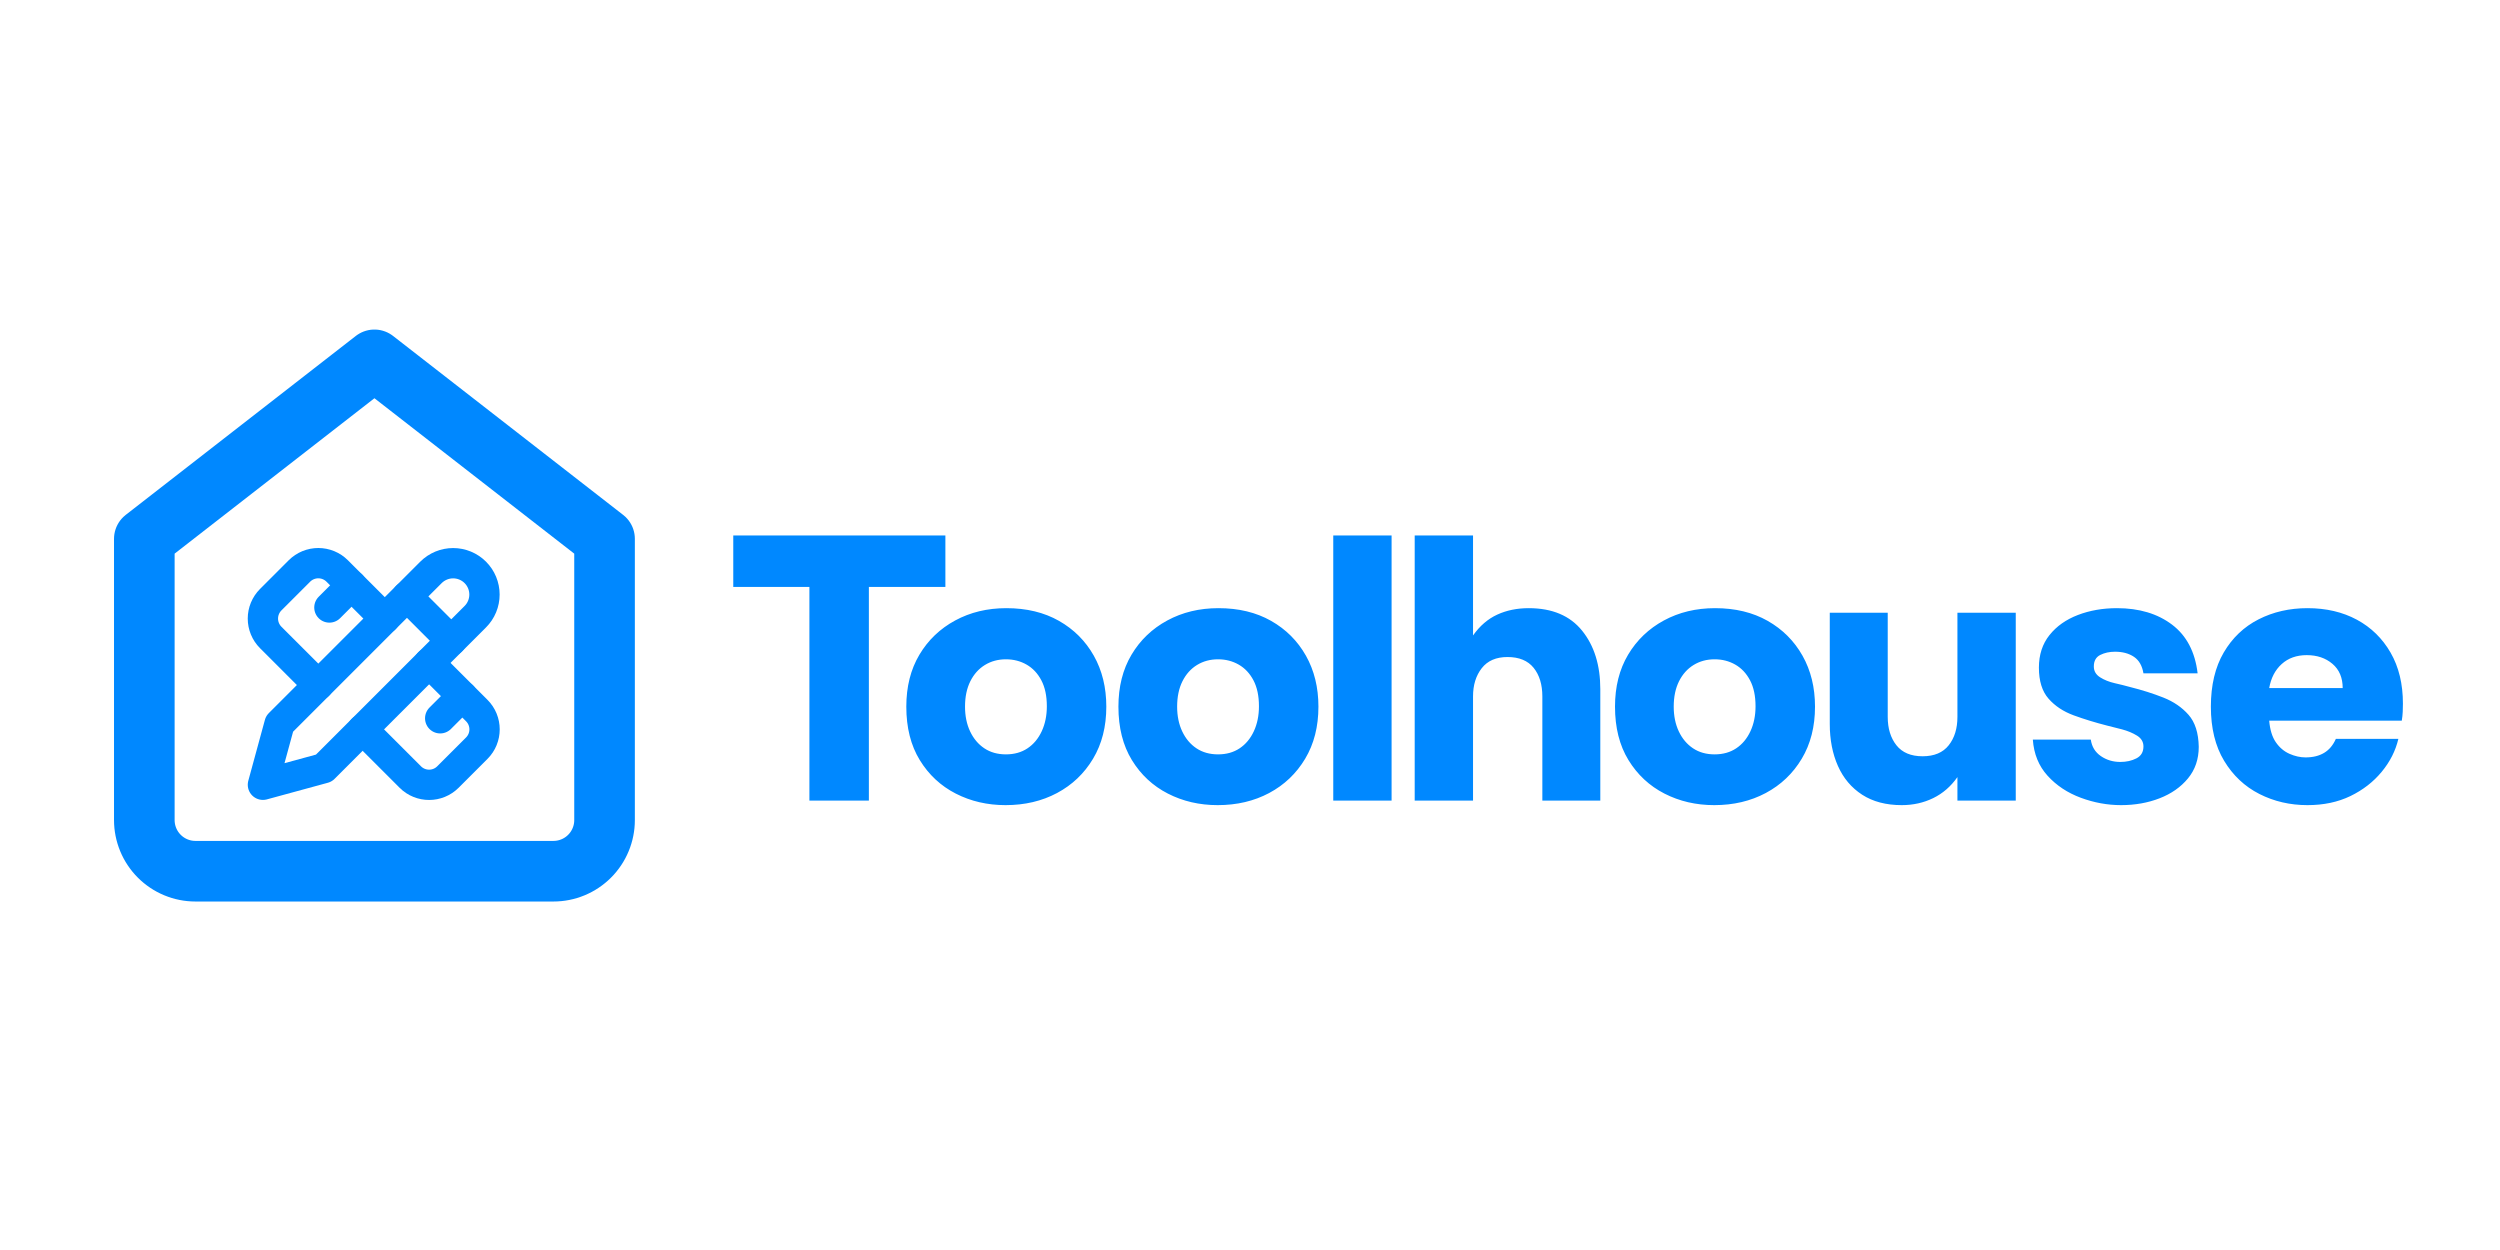 <?xml version="1.0" encoding="utf-8"?>
<svg width="2160px" zoomAndPan="magnify" viewBox="0 0 3300 810" height="1080px" preserveAspectRatio="xMidYMid meet" version="1.0" xmlns="http://www.w3.org/2000/svg">
  <path stroke-linecap="round" fill="none" stroke-linejoin="round" d="M 190.5 291.25 L 494.25 55 L 798 291.25 L 798 662.5 C 798 663.605 797.973 664.707 797.918 665.812 C 797.863 666.914 797.785 668.016 797.676 669.117 C 797.566 670.215 797.43 671.312 797.269 672.402 C 797.105 673.496 796.918 674.586 796.703 675.668 C 796.488 676.754 796.246 677.828 795.977 678.902 C 795.707 679.973 795.414 681.035 795.094 682.094 C 794.773 683.152 794.426 684.199 794.055 685.238 C 793.684 686.281 793.285 687.309 792.863 688.332 C 792.437 689.352 791.992 690.359 791.52 691.359 C 791.047 692.359 790.551 693.344 790.031 694.32 C 789.508 695.293 788.965 696.254 788.398 697.203 C 787.828 698.148 787.238 699.082 786.625 700 C 786.012 700.918 785.375 701.824 784.715 702.711 C 784.059 703.598 783.379 704.469 782.68 705.32 C 781.977 706.176 781.258 707.012 780.516 707.832 C 779.773 708.648 779.012 709.449 778.23 710.23 C 777.449 711.012 776.648 711.773 775.832 712.516 C 775.012 713.258 774.176 713.977 773.32 714.68 C 772.469 715.379 771.598 716.059 770.711 716.715 C 769.824 717.375 768.918 718.012 768 718.625 C 767.082 719.238 766.148 719.828 765.203 720.398 C 764.254 720.965 763.293 721.508 762.32 722.031 C 761.344 722.551 760.359 723.047 759.359 723.519 C 758.359 723.992 757.352 724.437 756.332 724.863 C 755.309 725.285 754.281 725.684 753.238 726.055 C 752.199 726.426 751.152 726.773 750.094 727.094 C 749.035 727.414 747.973 727.707 746.902 727.977 C 745.828 728.246 744.754 728.488 743.668 728.703 C 742.586 728.918 741.496 729.105 740.402 729.269 C 739.312 729.43 738.215 729.566 737.117 729.676 C 736.016 729.781 734.914 729.863 733.812 729.918 C 732.707 729.973 731.605 730 730.5 730 L 258 730 C 256.895 730 255.793 729.973 254.688 729.918 C 253.586 729.863 252.484 729.781 251.383 729.676 C 250.285 729.566 249.188 729.43 248.094 729.269 C 247.004 729.105 245.914 728.918 244.832 728.703 C 243.746 728.488 242.672 728.246 241.598 727.977 C 240.527 727.707 239.461 727.414 238.406 727.094 C 237.348 726.773 236.301 726.426 235.262 726.055 C 234.219 725.684 233.191 725.285 232.168 724.863 C 231.148 724.437 230.137 723.992 229.141 723.519 C 228.141 723.047 227.156 722.551 226.18 722.031 C 225.207 721.508 224.246 720.965 223.297 720.398 C 222.352 719.828 221.418 719.238 220.5 718.625 C 219.582 718.012 218.676 717.375 217.789 716.715 C 216.902 716.059 216.031 715.379 215.18 714.68 C 214.324 713.977 213.488 713.258 212.668 712.516 C 211.852 711.773 211.051 711.012 210.27 710.23 C 209.488 709.449 208.727 708.648 207.984 707.832 C 207.242 707.012 206.523 706.176 205.82 705.32 C 205.121 704.469 204.441 703.598 203.785 702.711 C 203.125 701.824 202.488 700.918 201.875 700 C 201.262 699.082 200.672 698.148 200.102 697.203 C 199.535 696.254 198.992 695.293 198.469 694.32 C 197.949 693.344 197.453 692.359 196.98 691.359 C 196.508 690.359 196.063 689.352 195.637 688.332 C 195.215 687.309 194.816 686.281 194.445 685.238 C 194.074 684.199 193.727 683.152 193.406 682.094 C 193.086 681.035 192.793 679.973 192.523 678.902 C 192.254 677.828 192.012 676.754 191.797 675.668 C 191.582 674.586 191.395 673.496 191.23 672.402 C 191.07 671.312 190.934 670.215 190.824 669.117 C 190.715 668.016 190.637 666.914 190.582 665.812 C 190.527 664.707 190.5 663.605 190.5 662.5 L 190.5 291.25 Z M 190.5 291.25" stroke-opacity="1" stroke-miterlimit="4" style="stroke: rgb(0, 136, 255); stroke-width: 80px;"/>
  <path stroke-linecap="round" fill="none" stroke-linejoin="round" d="M 537.171 367.266 L 595.672 425.765" stroke-opacity="1" stroke-miterlimit="4" style="stroke: rgb(0, 136, 255); stroke-width: 40px;"/>
  <path stroke-linecap="round" fill="none" stroke-linejoin="round" d="M 507.922 396.515 L 445.032 333.629 C 444.218 332.818 443.362 332.047 442.472 331.318 C 441.582 330.589 440.657 329.908 439.699 329.271 C 438.741 328.631 437.754 328.042 436.738 327.502 C 435.721 326.961 434.684 326.471 433.619 326.032 C 432.554 325.595 431.473 325.208 430.369 324.875 C 429.267 324.541 428.154 324.263 427.025 324.04 C 425.895 323.814 424.759 323.647 423.616 323.534 C 422.468 323.421 421.322 323.366 420.172 323.366 C 419.018 323.366 417.87 323.421 416.724 323.534 C 415.581 323.647 414.443 323.814 413.314 324.04 C 412.184 324.263 411.071 324.541 409.969 324.875 C 408.867 325.208 407.786 325.595 406.721 326.032 C 405.656 326.471 404.619 326.961 403.602 327.502 C 402.585 328.042 401.599 328.631 400.64 329.271 C 399.682 329.908 398.758 330.589 397.868 331.318 C 396.978 332.047 396.122 332.818 395.306 333.629 L 357.282 371.654 C 356.471 372.469 355.7 373.325 354.971 374.215 C 354.242 375.105 353.561 376.029 352.924 376.987 C 352.288 377.946 351.695 378.932 351.154 379.949 C 350.614 380.966 350.124 382.003 349.685 383.068 C 349.248 384.133 348.861 385.214 348.528 386.316 C 348.194 387.416 347.916 388.531 347.693 389.661 C 347.467 390.792 347.299 391.928 347.187 393.071 C 347.074 394.219 347.019 395.365 347.019 396.515 C 347.019 397.669 347.074 398.815 347.187 399.96 C 347.299 401.106 347.467 402.242 347.693 403.372 C 347.916 404.503 348.194 405.615 348.528 406.718 C 348.861 407.82 349.248 408.901 349.685 409.966 C 350.124 411.031 350.614 412.068 351.154 413.085 C 351.695 414.102 352.288 415.088 352.924 416.046 C 353.561 417.005 354.242 417.929 354.971 418.819 C 355.7 419.709 356.471 420.565 357.282 421.38 L 420.172 484.265" stroke-opacity="1" stroke-miterlimit="4" style="stroke: rgb(0, 136, 255); stroke-width: 40px;"/>
  <path stroke-linecap="round" fill="none" stroke-linejoin="round" d="M 434.797 381.89 L 464.047 352.64" stroke-opacity="1" stroke-miterlimit="4" style="stroke: rgb(0, 136, 255); stroke-width: 40px;"/>
  <path stroke-linecap="round" fill="none" stroke-linejoin="round" d="M 347.046 615.891 L 427.484 593.954 L 627.408 394.03 C 628.363 393.071 629.273 392.068 630.129 391.02 C 630.989 389.976 631.793 388.888 632.546 387.761 C 633.3 386.635 633.995 385.474 634.632 384.28 C 635.268 383.085 635.847 381.863 636.367 380.61 C 636.884 379.36 637.339 378.086 637.733 376.789 C 638.123 375.492 638.452 374.181 638.715 372.853 C 638.979 371.524 639.177 370.185 639.311 368.837 C 639.441 367.491 639.509 366.139 639.509 364.783 C 639.509 363.43 639.441 362.079 639.308 360.73 C 639.175 359.384 638.975 358.045 638.712 356.718 C 638.448 355.389 638.12 354.078 637.726 352.78 C 637.332 351.483 636.877 350.209 636.357 348.96 C 635.84 347.71 635.261 346.485 634.621 345.29 C 633.984 344.099 633.289 342.938 632.536 341.811 C 631.783 340.686 630.978 339.596 630.119 338.552 C 629.26 337.505 628.349 336.502 627.394 335.543 C 626.435 334.588 625.432 333.677 624.385 332.818 C 623.337 331.959 622.252 331.154 621.126 330.402 C 619.999 329.648 618.839 328.953 617.644 328.316 C 616.452 327.676 615.228 327.097 613.977 326.581 C 612.724 326.06 611.451 325.605 610.157 325.211 C 608.859 324.817 607.548 324.489 606.219 324.226 C 604.892 323.962 603.553 323.763 602.207 323.63 C 600.859 323.495 599.507 323.428 598.154 323.428 C 596.798 323.428 595.447 323.493 594.101 323.626 C 592.752 323.759 591.413 323.959 590.085 324.222 C 588.756 324.486 587.445 324.814 586.148 325.204 C 584.851 325.598 583.577 326.053 582.327 326.57 C 581.074 327.09 579.852 327.665 578.658 328.306 C 577.463 328.943 576.303 329.638 575.176 330.391 C 574.049 331.141 572.961 331.948 571.914 332.808 C 570.87 333.664 569.866 334.574 568.908 335.529 L 368.983 535.454 L 347.046 615.891 Z M 347.046 615.891" stroke-opacity="1" stroke-miterlimit="4" style="stroke: rgb(0, 136, 255); stroke-width: 40px;"/>
  <path stroke-linecap="round" fill="none" stroke-linejoin="round" d="M 581.048 528.14 L 610.297 498.891" stroke-opacity="1" stroke-miterlimit="4" style="stroke: rgb(0, 136, 255); stroke-width: 40px;"/>
  <path stroke-linecap="round" fill="none" stroke-linejoin="round" d="M 566.422 455.016 L 629.308 517.904 C 643.056 531.653 643.056 553.881 629.308 567.631 L 591.284 605.655 C 577.534 619.403 555.306 619.403 541.557 605.655 L 478.672 542.766" stroke-opacity="1" stroke-miterlimit="4" style="stroke: rgb(0, 136, 255); stroke-width: 40px;"/>
  <path d="M 1068.41 636.775 L 1068.41 354.775 L 967.91 354.775 L 967.91 286.775 L 1247.91 286.775 L 1247.91 354.775 L 1146.91 354.775 L 1146.91 636.775 L 1068.41 636.775 Z M 1327.33 642.775 C 1303.33 642.775 1281.42 637.692 1261.58 627.525 C 1241.75 617.358 1225.92 602.608 1214.08 583.275 C 1202.25 563.942 1196.33 540.442 1196.33 512.775 C 1196.33 486.442 1202.08 463.608 1213.58 444.275 C 1225.08 424.942 1240.83 409.858 1260.83 399.025 C 1280.83 388.192 1303.33 382.775 1328.33 382.775 C 1355 382.775 1378.17 388.358 1397.83 399.525 C 1417.5 410.692 1432.83 426.025 1443.83 445.525 C 1454.83 465.025 1460.33 487.442 1460.33 512.775 C 1460.33 539.108 1454.5 562.025 1442.83 581.525 C 1431.17 601.025 1415.33 616.108 1395.33 626.775 C 1375.33 637.442 1352.67 642.775 1327.33 642.775 Z M 1327.83 575.775 C 1338.83 575.775 1348.33 573.108 1356.33 567.775 C 1364.33 562.442 1370.58 554.942 1375.08 545.275 C 1379.58 535.608 1381.83 524.608 1381.83 512.275 C 1381.83 498.608 1379.42 487.192 1374.58 478.025 C 1369.75 468.858 1363.25 461.942 1355.08 457.275 C 1346.92 452.608 1337.83 450.275 1327.83 450.275 C 1317.5 450.275 1308.25 452.775 1300.08 457.775 C 1291.92 462.775 1285.5 469.942 1280.83 479.275 C 1276.17 488.608 1273.83 499.775 1273.83 512.775 C 1273.83 525.108 1276.08 536.025 1280.58 545.525 C 1285.08 555.025 1291.33 562.442 1299.33 567.775 C 1307.33 573.108 1316.83 575.775 1327.83 575.775 Z M 1607.32 642.775 C 1583.32 642.775 1561.4 637.692 1541.57 627.525 C 1521.74 617.358 1505.9 602.608 1494.07 583.275 C 1482.24 563.942 1476.32 540.442 1476.32 512.775 C 1476.32 486.442 1482.07 463.608 1493.57 444.275 C 1505.07 424.942 1520.82 409.858 1540.82 399.025 C 1560.82 388.192 1583.32 382.775 1608.32 382.775 C 1634.99 382.775 1658.15 388.358 1677.82 399.525 C 1697.49 410.692 1712.82 426.025 1723.82 445.525 C 1734.82 465.025 1740.32 487.442 1740.32 512.775 C 1740.32 539.108 1734.49 562.025 1722.82 581.525 C 1711.15 601.025 1695.32 616.108 1675.32 626.775 C 1655.32 637.442 1632.65 642.775 1607.32 642.775 Z M 1607.82 575.775 C 1618.82 575.775 1628.32 573.108 1636.32 567.775 C 1644.32 562.442 1650.57 554.942 1655.07 545.275 C 1659.57 535.608 1661.82 524.608 1661.82 512.275 C 1661.82 498.608 1659.4 487.192 1654.57 478.025 C 1649.74 468.858 1643.24 461.942 1635.07 457.275 C 1626.9 452.608 1617.82 450.275 1607.82 450.275 C 1597.49 450.275 1588.24 452.775 1580.07 457.775 C 1571.9 462.775 1565.49 469.942 1560.82 479.275 C 1556.15 488.608 1553.82 499.775 1553.82 512.775 C 1553.82 525.108 1556.07 536.025 1560.57 545.525 C 1565.07 555.025 1571.32 562.442 1579.32 567.775 C 1587.32 573.108 1596.82 575.775 1607.82 575.775 Z M 1759.9 636.775 L 1759.9 286.775 L 1836.9 286.775 L 1836.9 636.775 L 1759.9 636.775 Z M 1867.4 636.775 L 1867.4 286.775 L 1944.4 286.775 L 1944.4 418.775 C 1953.4 406.108 1964.06 396.942 1976.4 391.275 C 1988.73 385.608 2002.56 382.775 2017.9 382.775 C 2048.9 382.775 2072.4 392.692 2088.4 412.525 C 2104.4 432.358 2112.4 458.108 2112.4 489.775 L 2112.4 636.775 L 2035.9 636.775 L 2035.9 499.275 C 2035.9 483.608 2032.06 471.025 2024.4 461.525 C 2016.73 452.025 2005.23 447.275 1989.9 447.275 C 1974.9 447.275 1963.56 452.192 1955.9 462.025 C 1948.23 471.858 1944.4 484.275 1944.4 499.275 L 1944.4 636.775 L 1867.4 636.775 Z M 2262.81 642.775 C 2238.81 642.775 2216.9 637.692 2197.06 627.525 C 2177.23 617.358 2161.4 602.608 2149.56 583.275 C 2137.73 563.942 2131.81 540.442 2131.81 512.775 C 2131.81 486.442 2137.56 463.608 2149.06 444.275 C 2160.56 424.942 2176.31 409.858 2196.31 399.025 C 2216.31 388.192 2238.81 382.775 2263.81 382.775 C 2290.48 382.775 2313.65 388.358 2333.31 399.525 C 2352.98 410.692 2368.31 426.025 2379.31 445.525 C 2390.31 465.025 2395.81 487.442 2395.81 512.775 C 2395.81 539.108 2389.98 562.025 2378.31 581.525 C 2366.65 601.025 2350.81 616.108 2330.81 626.775 C 2310.81 637.442 2288.15 642.775 2262.81 642.775 Z M 2263.31 575.775 C 2274.31 575.775 2283.81 573.108 2291.81 567.775 C 2299.81 562.442 2306.06 554.942 2310.56 545.275 C 2315.06 535.608 2317.31 524.608 2317.31 512.275 C 2317.31 498.608 2314.9 487.192 2310.06 478.025 C 2305.23 468.858 2298.73 461.942 2290.56 457.275 C 2282.4 452.608 2273.31 450.275 2263.31 450.275 C 2252.98 450.275 2243.73 452.775 2235.56 457.775 C 2227.4 462.775 2220.98 469.942 2216.31 479.275 C 2211.65 488.608 2209.31 499.775 2209.31 512.775 C 2209.31 525.108 2211.56 536.025 2216.06 545.525 C 2220.56 555.025 2226.81 562.442 2234.81 567.775 C 2242.81 573.108 2252.31 575.775 2263.31 575.775 Z M 2510.3 642.775 C 2489.64 642.775 2472.22 638.192 2458.05 629.025 C 2443.89 619.858 2433.22 607.192 2426.05 591.025 C 2418.89 574.858 2415.3 556.442 2415.3 535.775 L 2415.3 388.775 L 2491.8 388.775 L 2491.8 526.275 C 2491.8 541.608 2495.64 554.108 2503.3 563.775 C 2510.97 573.442 2522.47 578.275 2537.8 578.275 C 2553.14 578.275 2564.64 573.442 2572.3 563.775 C 2579.97 554.108 2583.8 541.608 2583.8 526.275 L 2583.8 388.775 L 2660.8 388.775 L 2660.8 636.775 L 2583.8 636.775 L 2583.8 605.775 C 2575.14 618.108 2564.47 627.358 2551.8 633.525 C 2539.14 639.692 2525.3 642.775 2510.3 642.775 Z M 2799.85 642.775 C 2781.85 642.775 2764.1 639.525 2746.6 633.025 C 2729.1 626.525 2714.51 616.858 2702.85 604.025 C 2691.18 591.192 2684.68 575.275 2683.35 556.275 L 2759.85 556.275 C 2761.18 565.608 2765.6 572.858 2773.1 578.025 C 2780.6 583.192 2789.18 585.775 2798.85 585.775 C 2806.85 585.775 2813.93 584.192 2820.1 581.025 C 2826.26 577.858 2829.35 572.608 2829.35 565.275 C 2829.35 559.275 2826.51 554.525 2820.85 551.025 C 2815.18 547.525 2808.6 544.775 2801.1 542.775 C 2793.6 540.775 2787.01 539.108 2781.35 537.775 C 2765.68 533.775 2751.01 529.275 2737.35 524.275 C 2723.68 519.275 2712.6 511.942 2704.1 502.275 C 2695.6 492.608 2691.35 478.942 2691.35 461.275 C 2691.35 444.275 2696.01 429.942 2705.35 418.275 C 2714.68 406.608 2727.18 397.775 2742.85 391.775 C 2758.51 385.775 2775.68 382.775 2794.35 382.775 C 2823.68 382.775 2847.93 390.025 2867.1 404.525 C 2886.26 419.025 2897.51 440.442 2900.85 468.775 L 2829.35 468.775 C 2827.68 458.775 2823.51 451.525 2816.85 447.025 C 2810.18 442.525 2801.85 440.275 2791.85 440.275 C 2784.51 440.275 2778.01 441.692 2772.35 444.525 C 2766.68 447.358 2763.85 452.442 2763.85 459.775 C 2763.85 465.775 2766.6 470.525 2772.1 474.025 C 2777.6 477.525 2784.01 480.108 2791.35 481.775 C 2798.68 483.442 2805.35 485.108 2811.35 486.775 C 2827.35 490.775 2842.1 495.442 2855.6 500.775 C 2869.1 506.108 2880.18 513.692 2888.85 523.525 C 2897.51 533.358 2902.01 547.442 2902.35 565.775 C 2902.35 582.108 2897.6 596.025 2888.1 607.525 C 2878.6 619.025 2866.1 627.775 2850.6 633.775 C 2835.1 639.775 2818.18 642.775 2799.85 642.775 Z M 3045.85 642.775 C 3022.85 642.775 3001.68 637.858 2982.35 628.025 C 2963.02 618.192 2947.52 603.608 2935.85 584.275 C 2924.18 564.942 2918.35 541.108 2918.35 512.775 C 2918.35 484.442 2924.02 460.608 2935.35 441.275 C 2946.68 421.942 2962.02 407.358 2981.35 397.525 C 3000.68 387.692 3022.18 382.775 3045.85 382.775 C 3070.52 382.775 3092.27 387.858 3111.1 398.025 C 3129.93 408.192 3144.77 422.692 3155.6 441.525 C 3166.43 460.358 3171.85 482.775 3171.85 508.775 C 3171.85 512.108 3171.77 515.692 3171.6 519.525 C 3171.43 523.358 3171.02 527.275 3170.35 531.275 L 2995.35 531.275 C 2996.35 543.275 2999.27 552.775 3004.1 559.775 C 3008.93 566.775 3014.93 571.858 3022.1 575.025 C 3029.27 578.192 3036.35 579.775 3043.35 579.775 C 3053.02 579.775 3061.18 577.775 3067.85 573.775 C 3074.52 569.775 3079.68 563.608 3083.35 555.275 L 3165.85 555.275 C 3162.18 570.942 3154.85 585.442 3143.85 598.775 C 3132.85 612.108 3119.1 622.775 3102.6 630.775 C 3086.1 638.775 3067.18 642.775 3045.85 642.775 Z M 2995.35 488.275 L 3092.35 488.275 C 3092.35 474.608 3087.85 463.942 3078.85 456.275 C 3069.85 448.608 3058.52 444.775 3044.85 444.775 C 3031.52 444.775 3020.52 448.692 3011.85 456.525 C 3003.18 464.358 2997.68 474.942 2995.35 488.275 Z" style="fill: rgb(0, 136, 255); text-wrap-mode: nowrap;"/>
</svg>